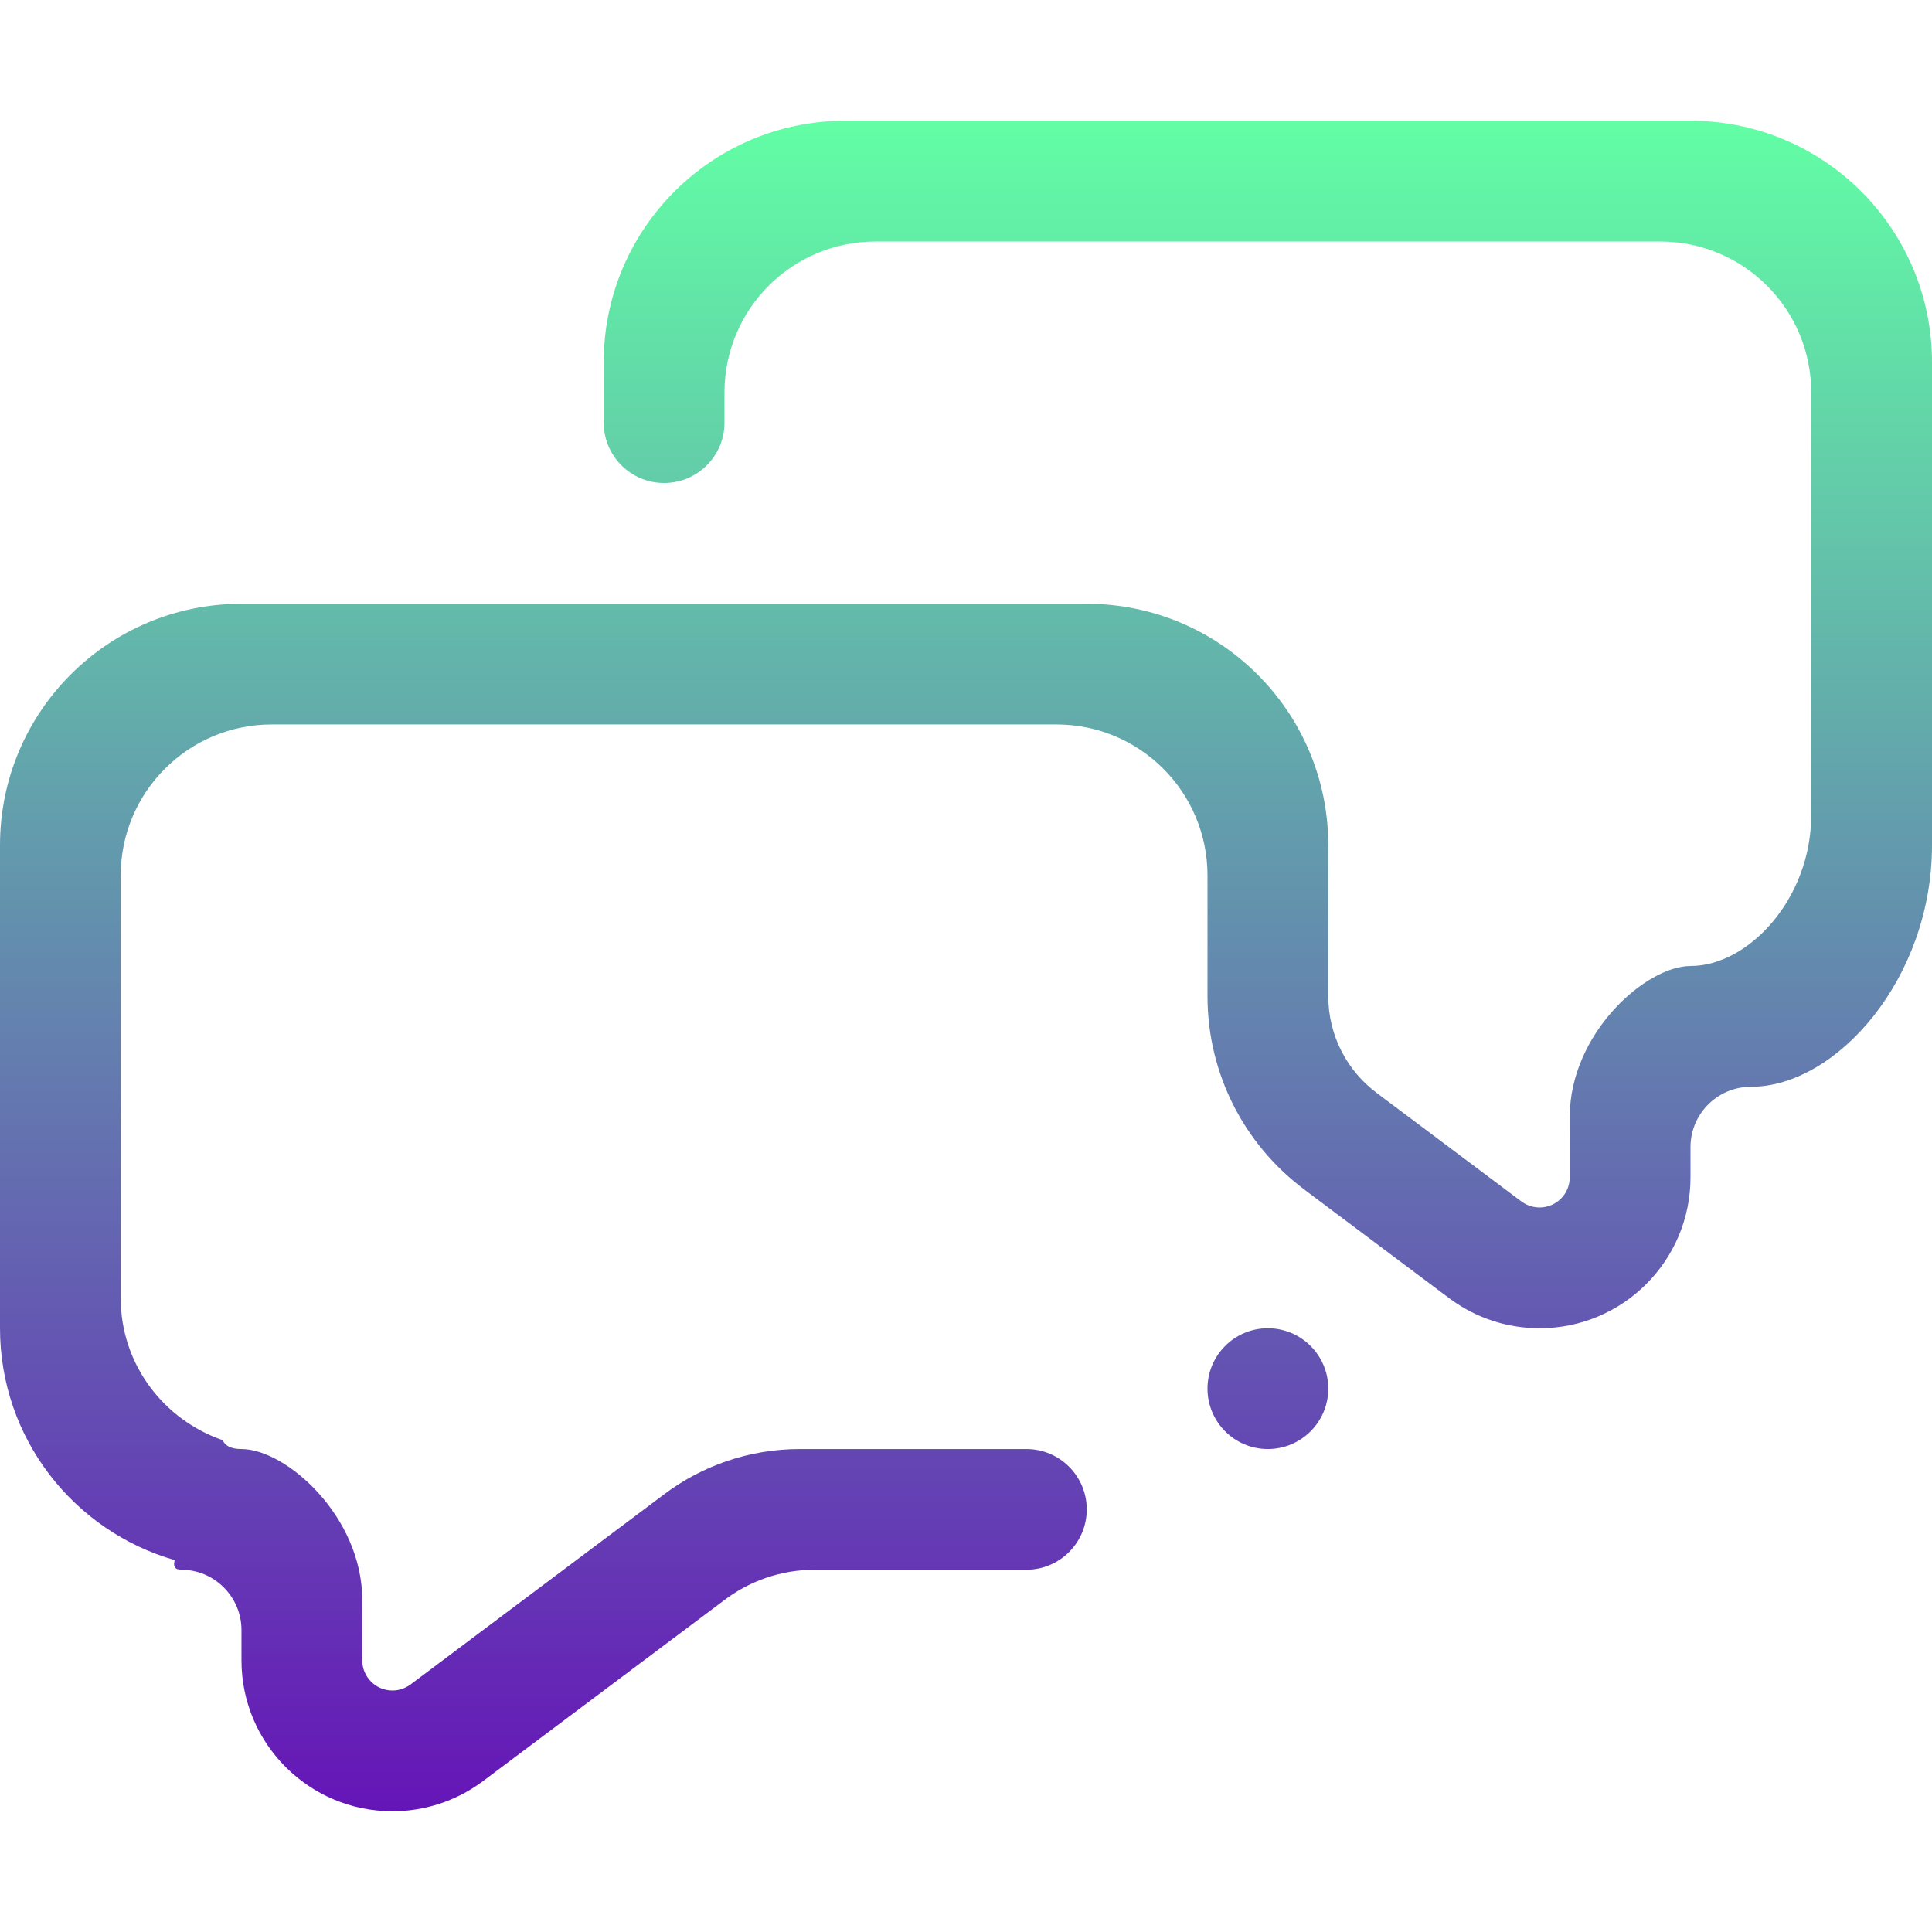 <svg width="512" height="512" viewBox="0 0 512 512" fill="none" xmlns="http://www.w3.org/2000/svg">
<path fill-rule="evenodd" clip-rule="evenodd" d="M464.008 288.008C455.172 288.008 448 295.172 448 303.992V312C448 334.094 430.085 352 408.007 352C399.265 352 391.187 349.203 384.609 344.445C384.593 344.445 384.609 344.445 384.593 344.445L346.531 315.906C346.086 315.562 345.734 315.297 345.289 314.953C329.914 303.281 319.999 284.797 319.999 263.992V232.008C319.999 209.914 302.093 191.992 279.999 191.992H72.004C49.91 191.992 31.988 209.914 31.988 232.008V344.008C31.988 361.524 43.324 376.235 59.02 381.664C59.649 383.141 61.196 384.008 63.993 384.008C75.841 384.008 96.001 401.906 96.001 424V440.008C96.001 444.414 99.579 448 103.993 448C105.688 448 107.251 447.469 108.555 446.57C108.575 446.57 108.555 446.586 108.555 446.586L175.841 396.125C185.888 388.516 198.411 384.008 212.005 384.008H271.998C280.834 384.008 287.998 391.164 287.998 400.008C287.998 408.828 280.834 415.992 271.998 415.992H215.994C206.846 415.992 198.396 419.062 191.674 424.258L127.412 472.453H127.396C120.81 477.203 112.732 480 103.994 480C81.9 480 63.994 462.102 63.994 440.008V431.992C63.994 423.172 56.834 415.992 47.994 415.992C46.228 415.992 45.857 414.961 46.314 413.445C19.582 405.773 0 381.203 0 352V224C0 188.648 28.645 160.008 63.993 160.008H287.998C323.343 160.008 352.007 188.649 352.007 224V263.992C352.007 274.484 357.046 283.797 364.835 289.633L403.437 318.586C403.46 318.586 403.421 318.57 403.437 318.57C404.734 319.468 406.312 319.992 408.007 319.992C412.421 319.992 415.999 316.414 415.999 312V296C415.999 273.906 436.155 256 448 256C463.43 256 479.992 238.102 479.992 216.008V104.008C479.992 81.906 462.094 64.008 439.999 64.008H231.994C209.9 64.008 191.997 81.906 191.997 104.008V112C191.997 120.836 184.837 128 175.993 128C167.153 128 159.993 120.836 159.993 112V95.992C159.993 60.648 188.654 32 224.002 32H448C483.352 32 512 60.648 512 95.992V224C512 259.344 486.68 288.008 464.008 288.008ZM335.999 352C344.827 352 352.007 359.164 352.007 368C352.007 376.844 344.827 384.008 335.999 384.008C327.163 384.008 319.998 376.844 319.998 368C319.998 359.164 327.163 352 335.999 352Z" fill="url(#paint0_linear_1763_906)"/>
<defs>
<linearGradient id="paint0_linear_1763_906" x1="256" y1="32" x2="256" y2="480" gradientUnits="userSpaceOnUse">
<stop stop-color="#62FEA5"/>
<stop offset="1" stop-color="#6515B7"/>
</linearGradient>
</defs>
</svg>

